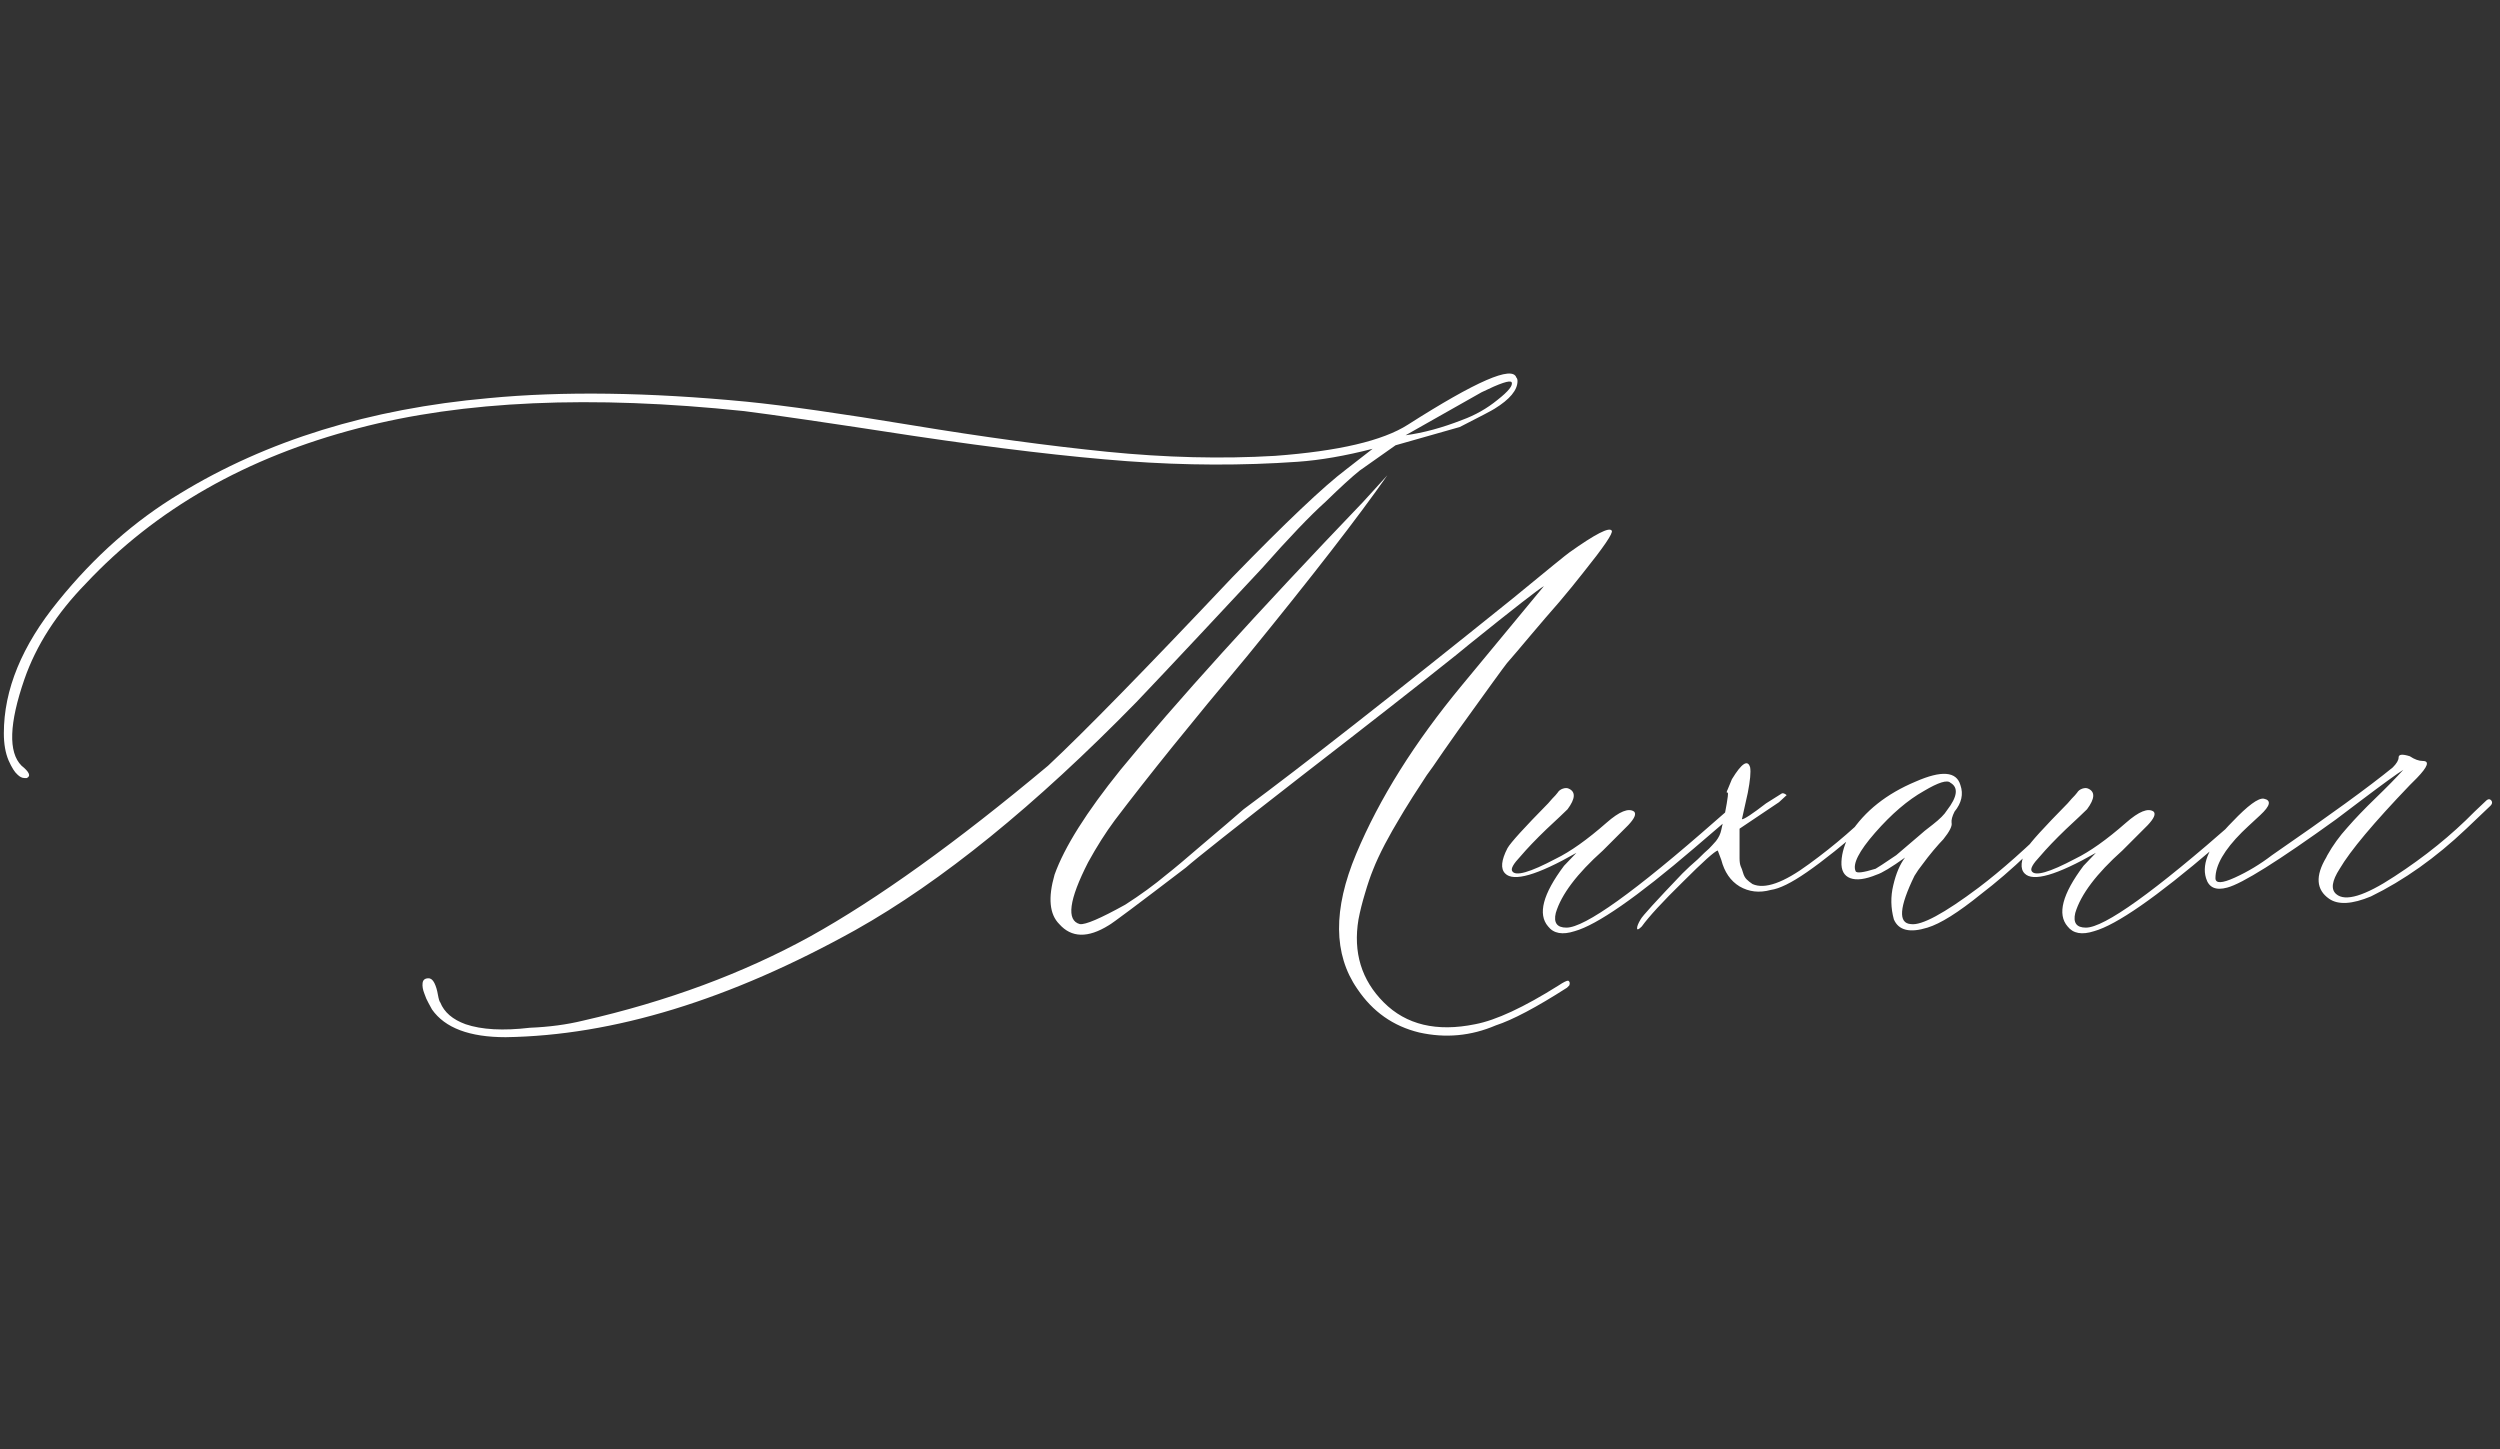 <?xml version="1.0" encoding="UTF-8"?> <svg xmlns="http://www.w3.org/2000/svg" width="257" height="149" viewBox="0 0 257 149" fill="none"><rect x="0" y="0" width="257" height="149" fill="#333333" stroke="none"/><path d="M51.98 106.623C48.267 106.623 45.744 105.674 44.412 103.777C44.331 103.616 44.21 103.394 44.049 103.111C43.887 102.829 43.746 102.506 43.625 102.143C43.464 101.739 43.403 101.376 43.443 101.053C43.484 100.73 43.685 100.568 44.049 100.568C44.291 100.568 44.493 100.73 44.654 101.053C44.816 101.376 44.937 101.779 45.018 102.264C45.098 102.708 45.179 102.97 45.26 103.051C45.663 104.06 46.531 104.807 47.863 105.291C49.518 105.856 51.718 105.977 54.463 105.654C56.441 105.574 58.257 105.331 59.912 104.928C68.591 102.95 76.381 100.064 83.283 96.269C90.186 92.435 98.339 86.582 107.744 78.711C111.458 75.24 117.755 68.801 126.635 59.397C132.165 53.705 136.08 49.992 138.381 48.256L141.105 46.137C138.28 46.863 135.717 47.307 133.416 47.469C127.725 47.872 121.872 47.852 115.857 47.408C109.883 46.964 102.557 46.096 93.879 44.805C85.201 43.473 79.408 42.625 76.502 42.262C60.8 40.607 47.581 41.192 36.844 44.018C25.34 47.005 15.995 52.333 8.811 60.002C5.824 63.07 3.725 66.339 2.514 69.811C0.939 74.372 0.839 77.338 2.211 78.711C3.018 79.357 3.2 79.781 2.756 79.982C2.675 79.982 2.594 79.982 2.514 79.982C2.271 79.982 2.029 79.861 1.787 79.619C1.505 79.377 1.202 78.893 0.879 78.166C0.556 77.399 0.395 76.471 0.395 75.381C0.395 70.9 2.251 66.38 5.965 61.818C9.678 57.217 13.856 53.523 18.498 50.738C27.419 45.289 37.994 42.02 50.225 40.93C57.813 40.203 66.653 40.324 76.744 41.293C80.781 41.697 86.452 42.504 93.758 43.715C101.104 44.926 107.785 45.834 113.799 46.44C119.854 47.045 125.605 47.186 131.055 46.863C137.594 46.379 142.155 45.309 144.738 43.654C151.762 39.174 155.475 37.559 155.879 38.81C155.96 38.891 156 39.012 156 39.174C156 40.102 155.213 41.051 153.639 42.02C153.396 42.181 152.206 42.807 150.066 43.897L143.467 45.773L139.773 48.377C138.966 49.023 137.796 50.092 136.262 51.586C134.688 52.999 132.508 55.279 129.723 58.428C128.714 59.518 126.715 61.657 123.729 64.846C120.782 67.994 118.481 70.436 116.826 72.172C106.412 82.828 96.785 90.639 87.945 95.603C75.029 102.788 63.04 106.462 51.98 106.623ZM144.496 44.744C146.312 44.502 148.25 43.977 150.309 43.17C151.641 42.685 152.852 41.999 153.941 41.111C155.072 40.223 155.556 39.618 155.395 39.295C155.233 39.053 154.204 39.396 152.307 40.324L144.496 44.744ZM153.76 105.412C151.217 106.502 148.593 106.744 145.889 106.139C143.225 105.493 141.105 103.999 139.531 101.658C137.069 98.106 137.029 93.484 139.41 87.793C141.792 82.102 145.424 76.309 150.309 70.416L158.725 60.244C158.16 60.567 155.596 62.565 151.035 66.238L149.703 67.328C146.07 70.234 140.783 74.372 133.84 79.74C126.938 85.109 122.962 88.257 121.912 89.186C116.947 92.98 114.303 94.958 113.98 95.119C111.841 96.451 110.146 96.411 108.895 94.998C107.885 93.989 107.724 92.294 108.41 89.912C109.419 87.087 111.68 83.494 115.191 79.135C120.883 72.192 129.198 63.009 140.137 51.586L142.619 48.861C139.632 53.14 134.829 59.336 128.209 67.449C122.518 74.231 117.977 79.861 114.586 84.342C113.658 85.593 112.749 87.026 111.861 88.641C109.883 92.516 109.601 94.635 111.014 94.998C111.579 95.079 113.133 94.413 115.676 93C117.25 91.991 118.663 90.962 119.914 89.912C120.641 89.347 121.892 88.297 123.668 86.764C125.484 85.23 126.877 84.039 127.846 83.191C133.9 78.711 143.124 71.486 155.516 61.516C159.148 58.529 161.086 56.954 161.328 56.793C163.992 54.896 165.445 54.149 165.688 54.553C165.849 54.795 164.86 56.248 162.721 58.912C161.994 59.84 161.187 60.829 160.299 61.879C159.411 62.888 158.422 64.038 157.332 65.33C156.283 66.581 155.475 67.53 154.91 68.176C154.587 68.579 152.932 70.86 149.945 75.018C149.784 75.26 149.259 76.007 148.371 77.258C147.523 78.509 146.958 79.316 146.676 79.68C146.434 80.043 145.949 80.79 145.223 81.92C144.536 83.01 144.032 83.837 143.709 84.402C143.386 84.927 142.942 85.714 142.377 86.764C141.852 87.773 141.449 88.641 141.166 89.367C140.883 90.053 140.601 90.881 140.318 91.85C140.036 92.778 139.814 93.666 139.652 94.514C139.087 97.904 139.955 100.75 142.256 103.051C144.557 105.352 147.685 106.098 151.641 105.291C153.78 104.887 156.646 103.555 160.238 101.295C160.723 100.972 161.046 100.811 161.207 100.811C161.368 100.891 161.409 101.053 161.328 101.295L161.086 101.537C157.938 103.555 155.495 104.847 153.76 105.412ZM161.873 95.725C160.622 96.128 159.714 95.967 159.148 95.24C158.059 93.989 158.604 91.91 160.783 89.004L162.055 87.672C158.018 89.973 155.576 90.679 154.729 89.791C154.244 89.307 154.325 88.439 154.971 87.188C155.294 86.622 156.686 85.088 159.148 82.586C159.229 82.505 159.37 82.344 159.572 82.102C159.814 81.859 159.996 81.658 160.117 81.496C160.238 81.294 160.42 81.153 160.662 81.072C160.904 80.992 161.106 80.992 161.268 81.072C161.994 81.395 161.954 82.102 161.146 83.191C160.824 83.514 160.097 84.201 158.967 85.25C157.877 86.299 156.989 87.228 156.303 88.035C155.576 88.802 155.294 89.307 155.455 89.549C155.778 90.114 157.271 89.69 159.936 88.277C161.429 87.551 163.165 86.32 165.143 84.584C166.475 83.413 167.423 83.03 167.988 83.434C168.23 83.676 168.029 84.14 167.383 84.826L164.779 87.43C162.115 89.811 160.501 91.951 159.936 93.848C159.693 94.857 160.057 95.361 161.025 95.361C162.923 95.361 168.049 91.688 176.404 84.342C177.979 82.929 178.887 82.263 179.129 82.344C179.371 82.424 179.27 82.687 178.826 83.131C178.382 83.575 176.828 84.927 174.164 87.188C168.271 92.233 164.174 95.079 161.873 95.725ZM168.775 95.24C168.452 95.563 168.291 95.624 168.291 95.422C168.291 95.22 168.412 94.917 168.654 94.514C168.816 94.191 170.249 92.617 172.953 89.791C173.438 89.307 173.962 88.822 174.527 88.338C175.052 87.813 175.436 87.45 175.678 87.248C175.88 87.046 176.122 86.784 176.404 86.461C176.687 86.098 176.868 85.714 176.949 85.311C177.03 84.907 177.151 84.362 177.312 83.676C177.635 82.021 177.716 81.294 177.555 81.496C177.474 81.496 177.494 81.375 177.615 81.133C177.736 80.85 177.878 80.507 178.039 80.103C179.048 78.449 179.674 78.045 179.916 78.893C179.997 79.377 179.916 80.245 179.674 81.496L179.068 84.221C179.311 84.221 180.138 83.676 181.551 82.586C182.56 81.94 183.105 81.597 183.186 81.557C183.307 81.516 183.468 81.577 183.67 81.738L182.883 82.465L178.826 85.189C178.826 85.432 178.826 85.815 178.826 86.34C178.826 86.824 178.826 87.167 178.826 87.369C178.826 87.571 178.826 87.853 178.826 88.217C178.826 88.58 178.867 88.863 178.947 89.064C179.028 89.226 179.109 89.448 179.189 89.731C179.27 90.013 179.391 90.235 179.553 90.397C179.714 90.558 179.916 90.719 180.158 90.881C181.41 91.446 183.347 90.76 185.971 88.822C188.635 86.885 191.036 84.806 193.176 82.586C193.337 82.424 193.64 82.344 194.084 82.344C194.165 82.424 194.064 82.606 193.781 82.889C193.539 83.171 192.974 83.736 192.086 84.584C189.543 86.804 187.424 88.499 185.729 89.67C184.154 90.76 182.923 91.365 182.035 91.486C180.865 91.809 179.795 91.688 178.826 91.123C177.898 90.558 177.272 89.65 176.949 88.398L176.586 87.43C176.263 87.51 175.072 88.58 173.014 90.639C170.915 92.697 169.502 94.231 168.775 95.24ZM198.141 95.361C196.324 95.926 195.174 95.644 194.689 94.514C194.367 93.343 194.346 92.172 194.629 91.002C194.911 89.791 195.315 88.842 195.84 88.156C194.427 89.165 193.458 89.751 192.934 89.912C191.763 90.397 190.855 90.518 190.209 90.275C189.563 90.033 189.26 89.468 189.301 88.58C189.341 87.652 189.644 86.683 190.209 85.674C191.702 83.373 193.943 81.597 196.93 80.346C199.594 79.175 201.128 79.296 201.531 80.709C201.854 81.637 201.652 82.546 200.926 83.434C200.684 83.918 200.583 84.301 200.623 84.584C200.704 84.907 200.421 85.472 199.775 86.279C199.533 86.522 199.19 86.905 198.746 87.43C198.342 87.914 197.979 88.378 197.656 88.822C197.333 89.226 197.051 89.63 196.809 90.033C195.234 93.262 195.113 94.917 196.445 94.998C197.535 95.159 199.856 93.908 203.408 91.244C205.709 89.508 208.393 87.127 211.461 84.1L213.035 82.465C213.6 82.061 213.903 82.061 213.943 82.465C213.943 82.546 213.681 82.828 213.156 83.312L208.434 87.793C206.779 89.367 205.184 90.74 203.65 91.91C201.309 93.807 199.473 94.958 198.141 95.361ZM190.754 89.549C190.835 89.791 191.521 89.71 192.812 89.307C192.974 89.226 193.68 88.762 194.932 87.914C195.012 87.833 195.84 87.127 197.414 85.795C197.576 85.633 197.999 85.29 198.686 84.766C199.412 84.201 199.896 83.716 200.139 83.312C201.229 81.9 201.35 80.951 200.502 80.467C200.179 80.144 199.271 80.426 197.777 81.314C196.122 82.243 194.447 83.676 192.752 85.613C191.097 87.51 190.431 88.822 190.754 89.549ZM215.275 95.725C214.024 96.128 213.116 95.967 212.551 95.24C211.461 93.989 212.006 91.91 214.186 89.004L215.457 87.672C211.421 89.973 208.979 90.679 208.131 89.791C207.646 89.307 207.727 88.439 208.373 87.188C208.696 86.622 210.089 85.088 212.551 82.586C212.632 82.505 212.773 82.344 212.975 82.102C213.217 81.859 213.398 81.658 213.52 81.496C213.641 81.294 213.822 81.153 214.064 81.072C214.307 80.992 214.508 80.992 214.67 81.072C215.396 81.395 215.356 82.102 214.549 83.191C214.226 83.514 213.499 84.201 212.369 85.25C211.279 86.299 210.391 87.228 209.705 88.035C208.979 88.802 208.696 89.307 208.857 89.549C209.18 90.114 210.674 89.69 213.338 88.277C214.831 87.551 216.567 86.32 218.545 84.584C219.877 83.413 220.826 83.03 221.391 83.434C221.633 83.676 221.431 84.14 220.785 84.826L218.182 87.43C215.518 89.811 213.903 91.951 213.338 93.848C213.096 94.857 213.459 95.361 214.428 95.361C216.325 95.361 221.451 91.688 229.807 84.342C231.381 82.929 232.289 82.263 232.531 82.344C232.773 82.424 232.673 82.687 232.229 83.131C231.785 83.575 230.23 84.927 227.566 87.188C221.673 92.233 217.576 95.079 215.275 95.725ZM239.434 92.394C238.102 91.466 238.001 90.053 239.131 88.156L239.252 87.914C239.817 86.905 240.503 85.956 241.311 85.068C242.118 84.14 243.087 83.131 244.217 82.041C245.387 80.911 246.336 79.942 247.062 79.135C246.417 79.538 244.943 80.608 242.643 82.344L240.16 84.221C234.227 88.499 230.493 90.841 228.959 91.244C227.788 91.567 227.062 91.244 226.779 90.275C226.295 88.701 227.203 86.764 229.504 84.463C231.078 82.808 232.148 82.021 232.713 82.102C233.52 82.263 233.399 82.828 232.35 83.797C231.34 84.725 230.715 85.311 230.473 85.553C228.656 87.369 227.748 88.943 227.748 90.275C227.748 90.841 228.414 90.82 229.746 90.215C231.078 89.609 232.35 88.842 233.561 87.914C239.413 83.878 243.551 80.87 245.973 78.893C246.376 78.489 246.578 78.146 246.578 77.863C246.578 77.54 246.962 77.5 247.729 77.742C248.213 78.065 248.657 78.227 249.061 78.227C249.787 78.227 249.585 78.812 248.455 79.982C248.294 80.144 248.051 80.386 247.729 80.709C244.015 84.584 241.613 87.45 240.523 89.307C239.716 90.558 239.595 91.426 240.16 91.91C241.089 92.717 243.087 92.112 246.154 90.094C249.262 88.076 252.007 85.856 254.389 83.434L255.539 82.344C255.781 82.102 255.983 82.102 256.145 82.344C256.225 82.505 256.185 82.667 256.023 82.828L253.541 85.189C250.393 88.176 247.123 90.497 243.732 92.152C241.795 92.96 240.362 93.04 239.434 92.394Z" fill="white"></path></svg> 